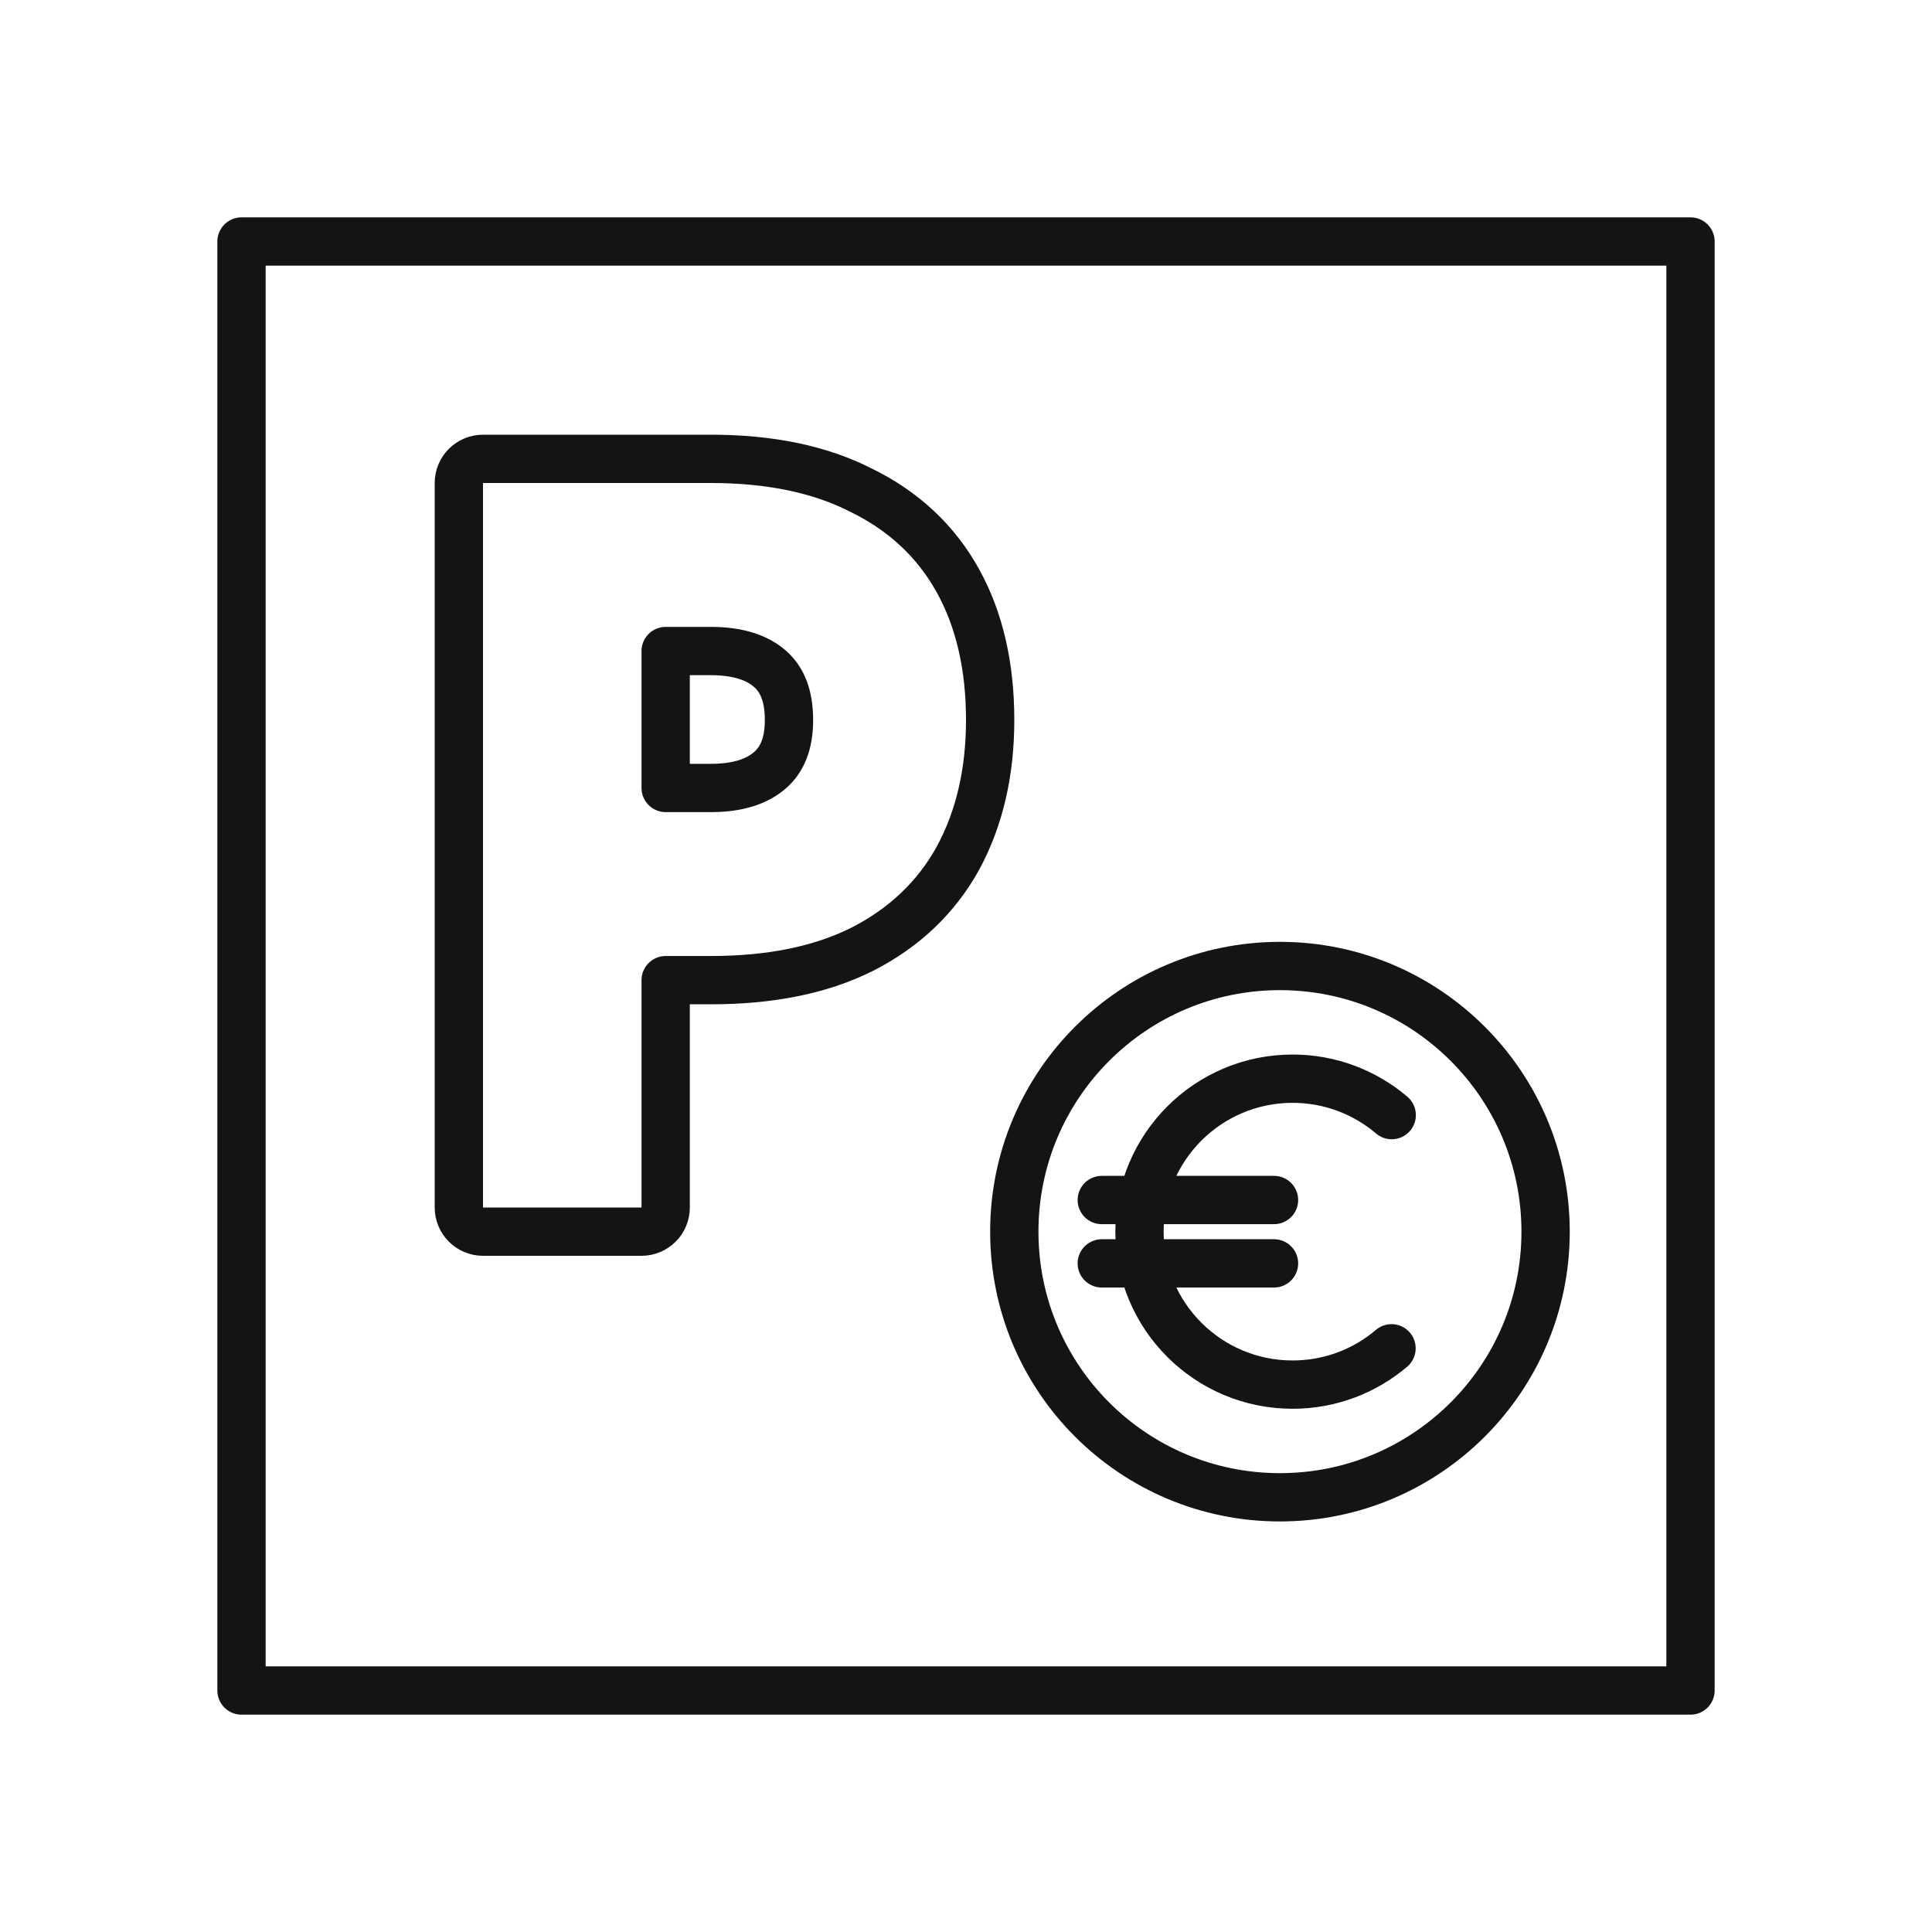 <svg width="40" height="40" viewBox="0 0 40 40" fill="none" xmlns="http://www.w3.org/2000/svg">
<path d="M10 9.5C9.724 9.5 9.5 9.724 9.5 10V25C9.5 25.276 9.724 25.5 10 25.5H13.282C13.558 25.5 13.782 25.276 13.782 25V20.293H14.718C15.924 20.293 16.969 20.091 17.834 19.662L17.834 19.662L17.838 19.66C18.711 19.218 19.383 18.585 19.836 17.763L19.838 17.759C20.285 16.931 20.5 15.975 20.5 14.907C20.5 13.814 20.287 12.848 19.836 12.03C19.383 11.208 18.71 10.581 17.836 10.153C16.97 9.709 15.924 9.5 14.718 9.5H13.282H12.058H10ZM14.718 16.314H13.782V13.479H14.718C15.297 13.479 15.684 13.622 15.943 13.848C16.182 14.058 16.335 14.382 16.335 14.907C16.335 15.413 16.185 15.733 15.943 15.945C15.684 16.171 15.297 16.314 14.718 16.314Z" stroke="#141414" stroke-linejoin="round"/>
<rect x="5" y="5" width="30" height="30" stroke="#141414" stroke-linejoin="round"/>
<path d="M28.81 27.915C28.26 28.384 27.542 28.667 26.762 28.667C25.012 28.667 23.592 27.25 23.592 25.5C23.592 23.752 25.012 22.333 26.762 22.333C27.542 22.333 28.26 22.616 28.814 23.087M22.811 24.845H26.377M22.811 26.157H26.377M32 25.5C32 28.539 29.535 31 26.5 31C23.461 31 21 28.539 21 25.5C21 22.463 23.461 20 26.5 20C29.535 20 32 22.463 32 25.5Z" stroke="#141414" stroke-miterlimit="10" stroke-linecap="round" stroke-linejoin="round"/>
</svg>
